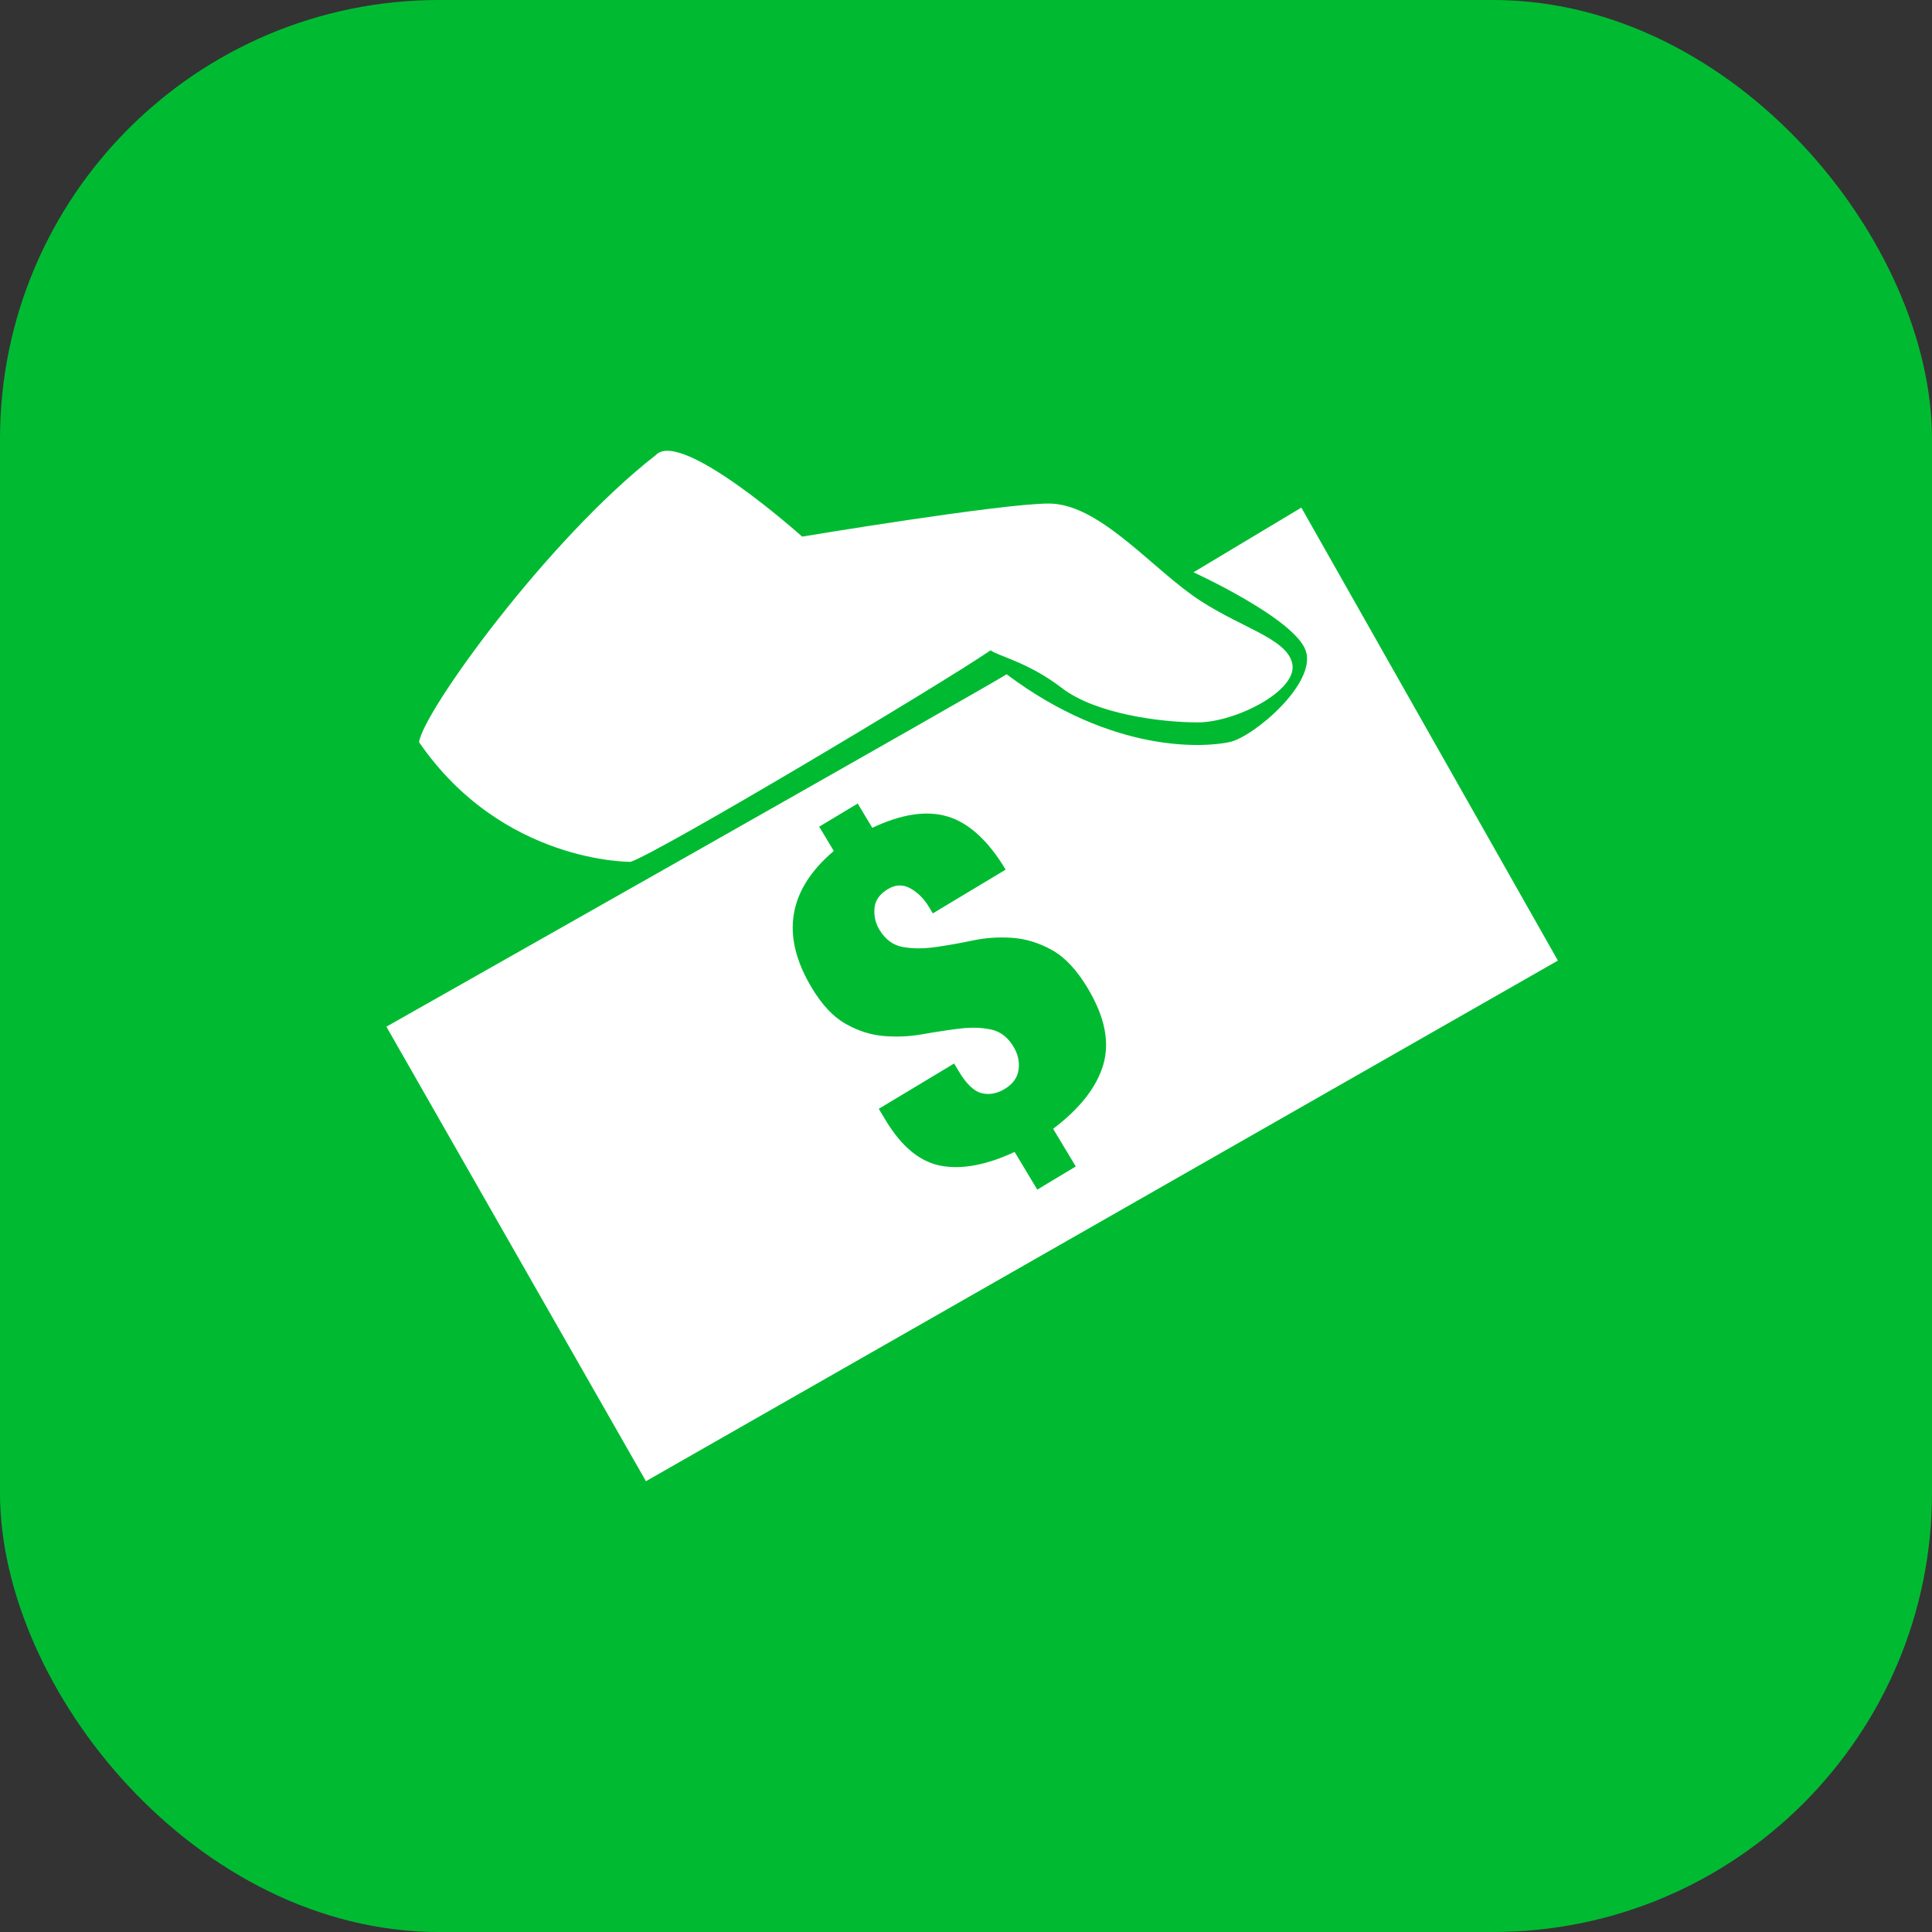 <svg width="88" height="88" viewBox="0 0 88 88" fill="none" xmlns="http://www.w3.org/2000/svg">
<rect x="0" y="0" width="88" height="88" fill="#333333" stroke="none"/>
<rect width="88" height="88" rx="20" fill="#00BB32"/>
<path fill-rule="evenodd" clip-rule="evenodd" d="M19.087 33.805C19.271 32.427 24.924 24.585 29.867 20.731C31.015 19.496 36.536 24.442 36.536 24.442C36.536 24.442 45.582 22.936 47.774 22.936C49.967 22.936 52.238 25.623 54.285 27.096C56.331 28.568 58.648 29.03 58.866 30.257C59.084 31.485 56.251 32.904 54.56 32.904C52.868 32.904 49.907 32.521 48.368 31.339C46.83 30.157 45.444 29.877 45.121 29.621C42.818 31.198 30.058 38.807 28.724 39.255C28.724 39.255 22.888 39.334 19.087 33.804L19.087 33.805ZM17.6 46.763C17.6 46.763 45.638 30.904 45.849 30.712C50.729 34.37 54.924 34.042 56.02 33.797C57.116 33.551 59.978 31.118 59.478 29.645C58.976 28.173 54.361 26.067 54.361 26.067L59.275 23.121L70.96 43.754L29.422 67.467L17.6 46.763ZM46.215 52.469L47.246 54.185L49 53.131L47.969 51.415C49.194 50.489 49.957 49.511 50.256 48.484C50.556 47.456 50.316 46.294 49.536 44.998C49.04 44.171 48.5 43.597 47.916 43.273C47.333 42.949 46.733 42.764 46.117 42.718C45.502 42.673 44.895 42.714 44.296 42.84C43.697 42.966 43.126 43.067 42.583 43.142C42.04 43.218 41.55 43.214 41.111 43.132C40.672 43.049 40.319 42.786 40.052 42.341C39.876 42.048 39.803 41.725 39.832 41.37C39.861 41.015 40.066 40.723 40.447 40.494C40.79 40.288 41.131 40.278 41.468 40.465C41.805 40.652 42.088 40.936 42.317 41.317L42.489 41.603L45.807 39.61C45.02 38.301 44.148 37.497 43.19 37.199C42.232 36.901 41.079 37.07 39.732 37.706L39.068 36.601L37.313 37.654L37.978 38.76C35.881 40.539 35.547 42.617 36.975 44.994C37.441 45.77 37.955 46.317 38.519 46.636C39.083 46.954 39.66 47.139 40.253 47.189C40.846 47.24 41.439 47.212 42.033 47.106C42.627 47 43.185 46.916 43.709 46.851C44.233 46.788 44.708 46.8 45.134 46.891C45.56 46.981 45.903 47.242 46.162 47.674C46.369 48.017 46.446 48.369 46.394 48.729C46.342 49.088 46.132 49.379 45.763 49.601C45.407 49.815 45.056 49.878 44.71 49.792C44.364 49.706 44.02 49.377 43.676 48.805L43.458 48.442L40.027 50.505L40.336 51.019C41.061 52.227 41.902 52.92 42.857 53.099C43.812 53.278 44.931 53.067 46.215 52.469L46.215 52.469Z" fill="white"/>
</svg>
